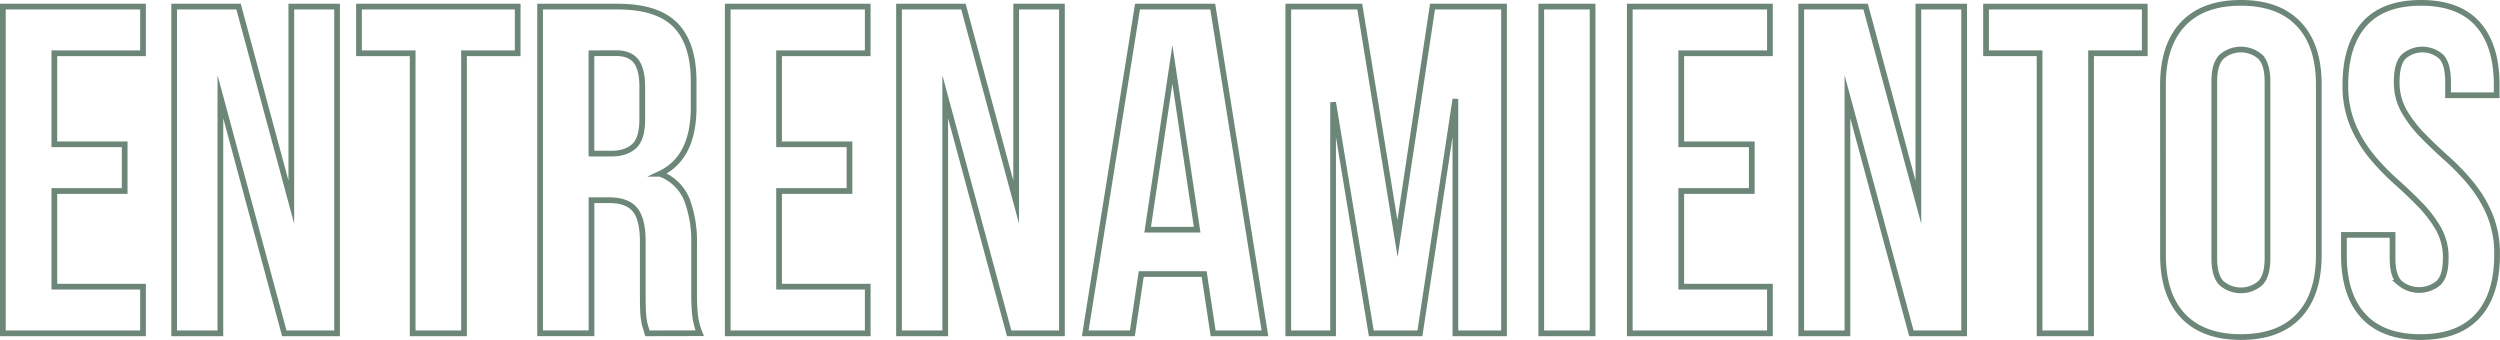 <svg xmlns="http://www.w3.org/2000/svg" viewBox="0 0 874.06 118.84"><defs><style>.cls-1{fill:none;stroke:#6c8678;stroke-miterlimit:10;stroke-width:2px;}</style></defs><g id="Layer_2" data-name="Layer 2"><g id="Capa_1" data-name="Capa 1"><path class="cls-1" d="M19,50.45H43.59V66.77H19v33.45H50v16.32H1V2.31H50V18.62H19Z"/><path class="cls-1" d="M77.05,33.8v82.74H60.89V2.31H83.41l18.44,68.37V2.31h16V116.54H99.4Z"/><path class="cls-1" d="M125.51,2.31H181V18.62H162.23v97.92H144.28V18.62H125.51Z"/><path class="cls-1" d="M226.36,116.54c-.22-.76-.44-1.47-.65-2.12a16,16,0,0,1-.57-2.45,28,28,0,0,1-.33-3.75c-.06-1.53-.08-3.43-.08-5.72v-18q0-8-2.78-11.26T213,70h-6.2v46.51H188.83V2.31h27.08q14,0,20.32,6.52t6.28,19.75v9q0,17.63-11.75,23.18a16.1,16.1,0,0,1,9.39,9.05A41.05,41.05,0,0,1,242.68,85v17.63a73.11,73.11,0,0,0,.32,7.42,23.73,23.73,0,0,0,1.64,6.45ZM206.78,18.62V53.71h7q5.06,0,7.92-2.61t2.85-9.47V30.37q0-6.2-2.2-9t-6.93-2.78Z"/><path class="cls-1" d="M272.38,50.45H297V66.77H272.38v33.45h31v16.32H254.43V2.31h48.95V18.62h-31Z"/><path class="cls-1" d="M330.47,33.8v82.74H314.32V2.31h22.52l18.44,68.37V2.31h16V116.54H352.83Z"/><path class="cls-1" d="M442.25,116.54H424.14L421,95.81H399l-3.1,20.73H379.43L397.7,2.31H424Zm-41-36.23h17.3l-8.65-57.77Z"/><path class="cls-1" d="M488.6,83.41l12.24-81.1h25V116.54h-17V34.62l-12.4,81.92h-17L466.08,35.76v80.78H450.41V2.31h25Z"/><path class="cls-1" d="M538.86,2.31h17.95V116.54H538.86Z"/><path class="cls-1" d="M587.81,50.45h24.65V66.77H587.81v33.45h31v16.32h-49V2.31h49V18.62h-31Z"/><path class="cls-1" d="M645.91,33.8v82.74H629.75V2.31h22.52l18.44,68.37V2.31h16V116.54H668.27Z"/><path class="cls-1" d="M694.37,2.31h55.49V18.62H731.09v97.92h-18V18.62H694.37Z"/><path class="cls-1" d="M756.22,29.72q0-13.86,7-21.29T783.47,1q13.21,0,20.24,7.43t7,21.29v59.4q0,13.88-7,21.3t-20.24,7.42q-13.22,0-20.23-7.42t-7-21.3Zm17.95,60.54q0,6.21,2.53,8.74a10.35,10.35,0,0,0,13.54,0q2.53-2.53,2.53-8.74V28.58q0-6.19-2.53-8.73a10.32,10.32,0,0,0-13.54,0q-2.54,2.53-2.53,8.73Z"/><path class="cls-1" d="M820,29.72q0-13.86,6.61-21.29T846.46,1q13.21,0,19.83,7.43t6.61,21.29v3.59h-17V28.58q0-6.19-2.37-8.73a9.9,9.9,0,0,0-13.22,0c-1.58,1.69-2.36,4.6-2.36,8.73a20.21,20.21,0,0,0,2.61,10.36,42.7,42.7,0,0,0,6.53,8.49q3.92,4,8.4,8a80.76,80.76,0,0,1,8.4,8.73,44.65,44.65,0,0,1,6.53,10.77,35.6,35.6,0,0,1,2.61,14.2q0,13.88-6.77,21.3t-20,7.42q-13.21,0-20-7.42t-6.77-21.3v-7h17v8.16q0,6.21,2.53,8.65a10.58,10.58,0,0,0,13.54,0q2.53-2.44,2.53-8.65A20.26,20.26,0,0,0,852.5,79.9,43,43,0,0,0,846,71.42q-3.91-4-8.4-8a80,80,0,0,1-8.41-8.73,44.43,44.43,0,0,1-6.52-10.77A35.57,35.57,0,0,1,820,29.72Z"/></g></g></svg>